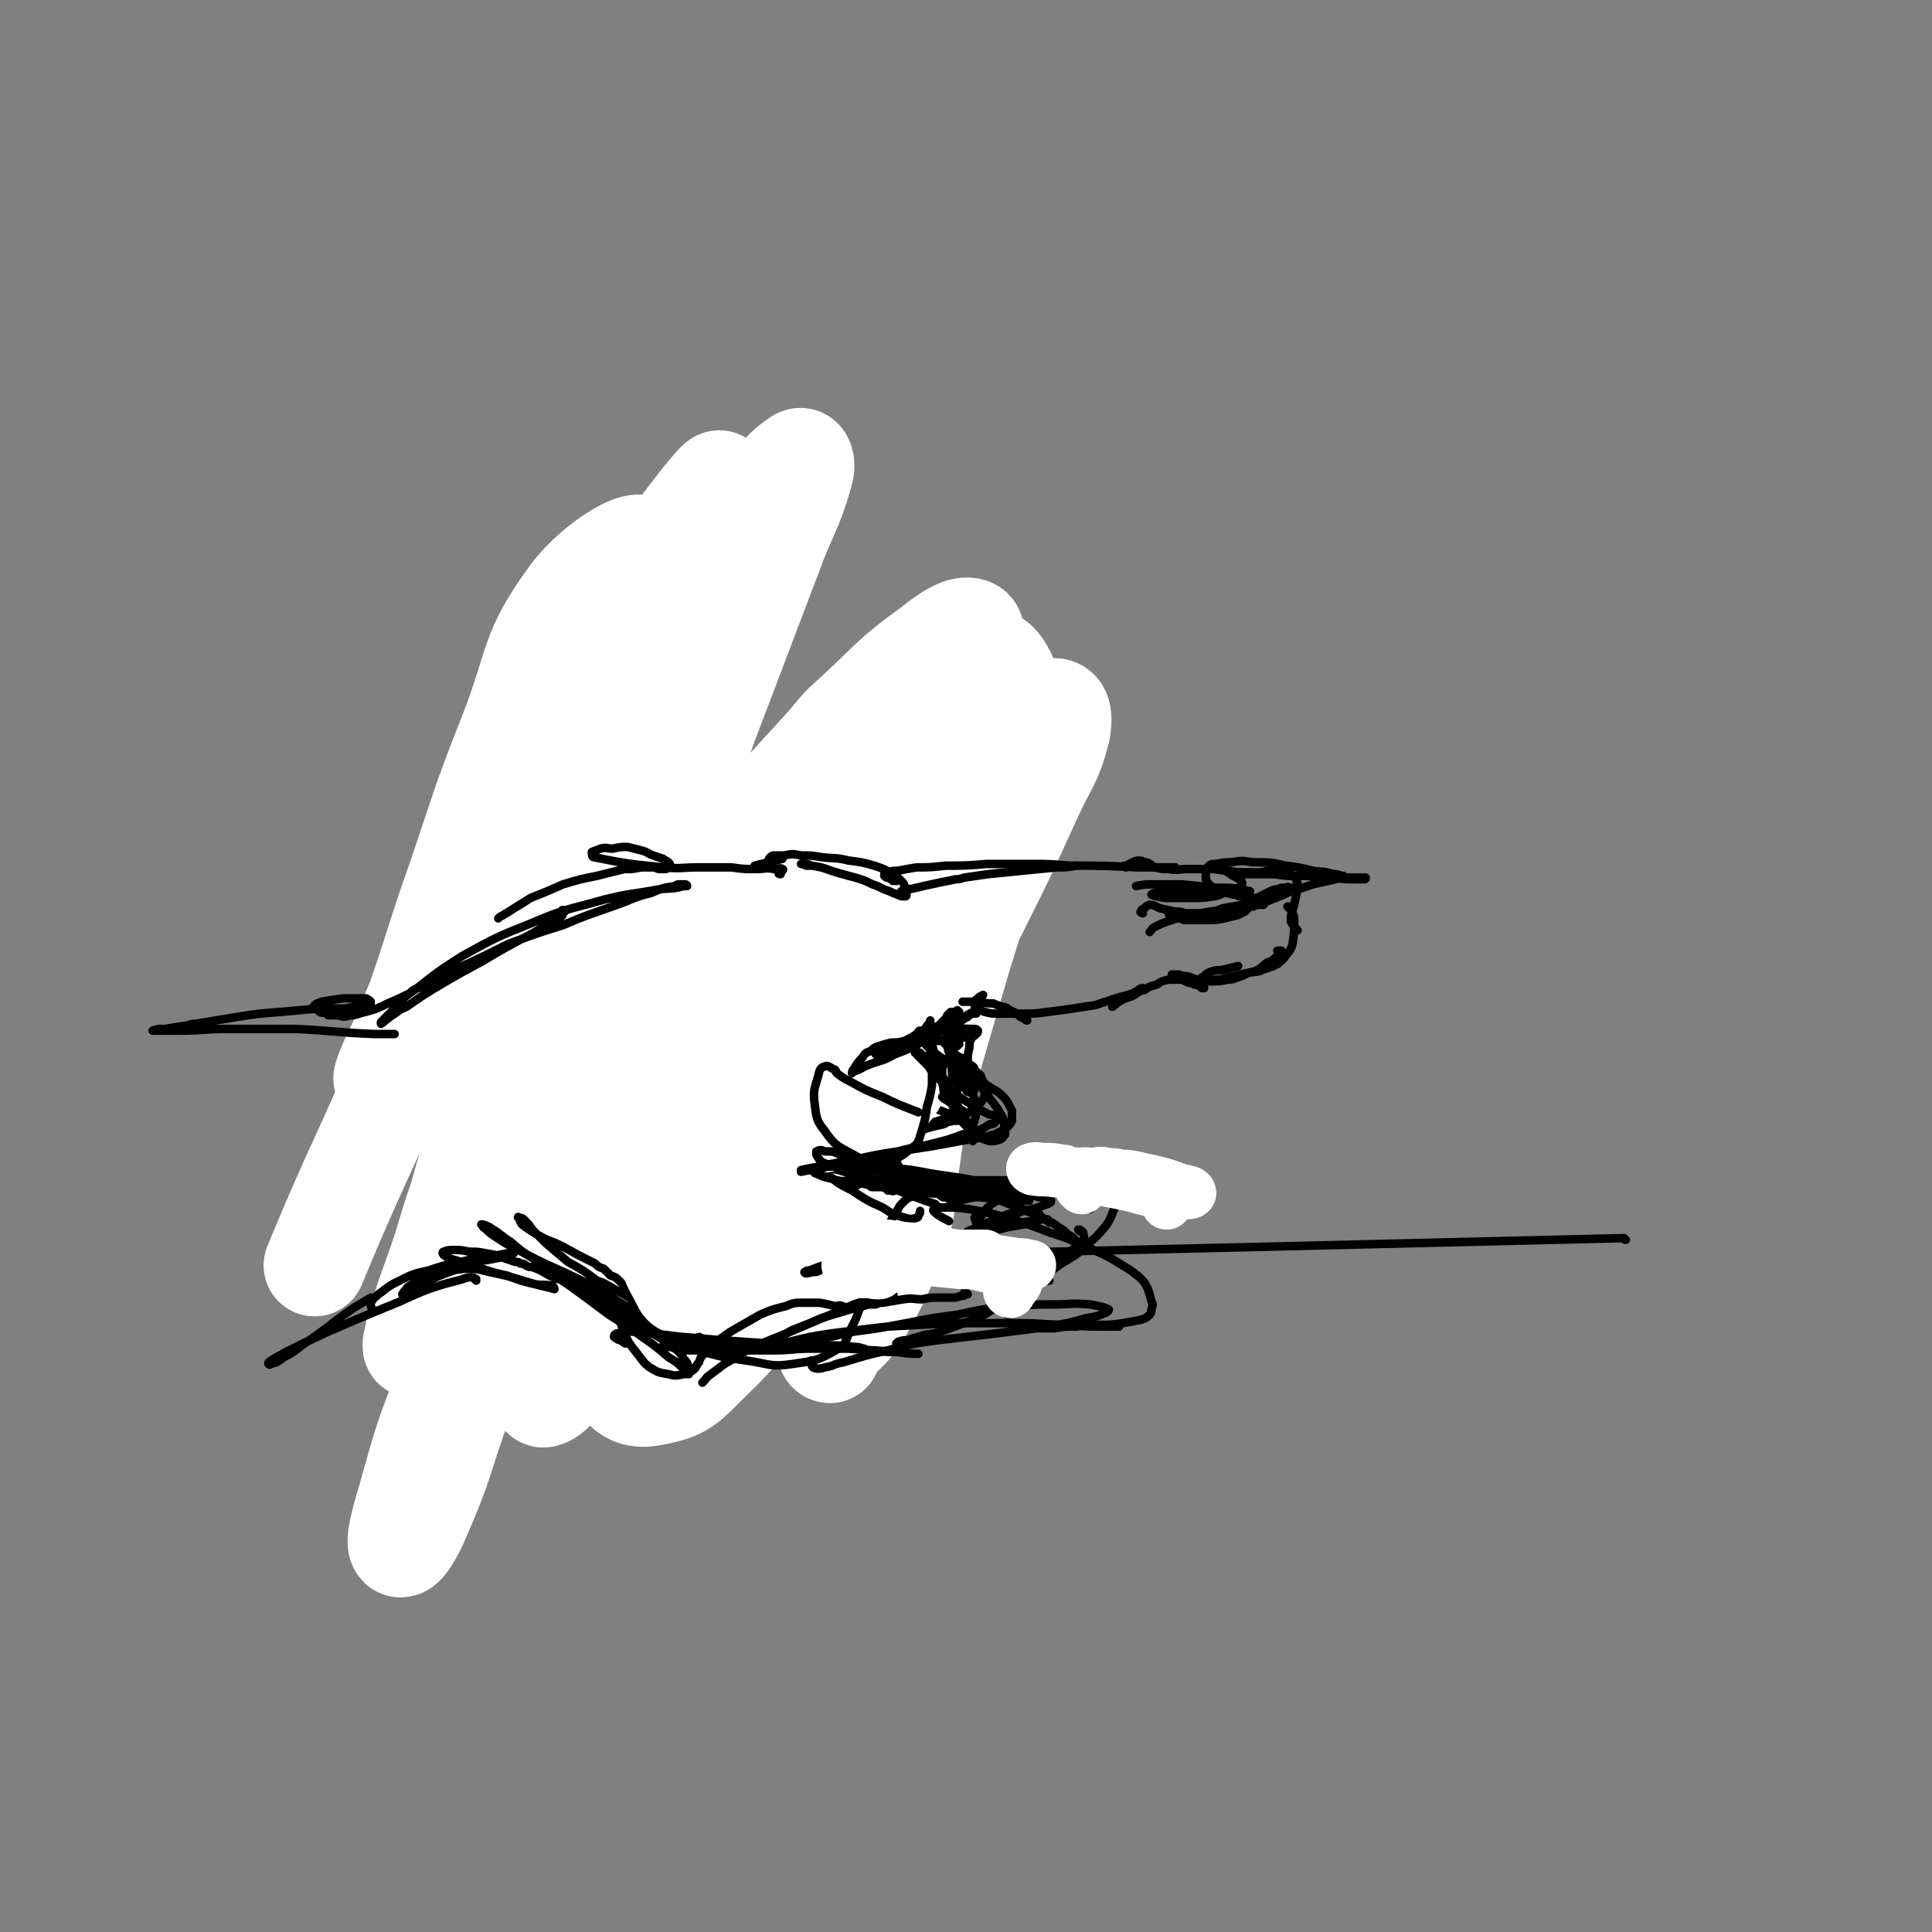 <svg viewBox='0 0 1136 1136' version='1.1' xmlns='http://www.w3.org/2000/svg' xmlns:xlink='http://www.w3.org/1999/xlink'><rect x="0" y="0" width="1136" height="1136" fill="#808080" stroke="none"/><g fill='none' stroke='#000000' stroke-width='5' stroke-linecap='round' stroke-linejoin='round'><path d='M956,729c-1,0 -1,0 -1,-1 -618,15 -619,14 -619,14 0,0 0,1 0,0 0,-1 0,-1 0,-3 -1,-5 0,-5 -1,-10 0,-7 0,-7 0,-13 1,-9 1,-9 1,-17 0,-9 0,-9 1,-18 0,-7 0,-7 1,-14 0,-5 0,-5 1,-9 0,-3 0,-3 0,-6 0,-1 0,-1 1,-2 0,-1 0,-1 0,-1 0,0 0,1 0,1 0,1 0,1 0,3 1,2 0,2 0,3 0,2 1,2 0,4 0,2 0,2 0,5 0,3 0,3 -1,5 0,4 -1,4 -1,8 -1,6 -1,6 -1,11 -1,7 -1,7 -1,13 0,6 0,6 0,13 0,5 0,5 0,11 0,4 1,4 0,8 0,1 -1,2 -2,2 -1,-1 -1,-2 -1,-4 -2,-13 -2,-13 -3,-26 0,-7 0,-7 1,-14 1,-9 1,-9 2,-17 2,-9 2,-9 4,-18 3,-9 3,-9 5,-19 3,-9 3,-9 6,-17 2,-6 2,-6 5,-12 1,-2 1,-2 1,-4 0,-1 0,-1 0,-1 '/><path d='M352,621c0,0 -1,-1 -1,-1 0,-1 1,0 1,-1 1,-3 1,-3 2,-7 0,-4 0,-4 1,-9 0,-7 0,-7 1,-13 0,-5 0,-5 0,-10 '/><path d='M354,602c0,0 0,-1 -1,-1 0,0 1,0 1,0 1,0 1,0 1,-1 0,0 1,1 1,0 0,0 0,0 0,0 0,-2 0,-2 0,-4 0,-4 0,-4 0,-8 -1,-7 -2,-7 -3,-14 -1,-8 -1,-8 -2,-17 -1,-10 -1,-10 -2,-19 -1,-9 -1,-9 -2,-18 -1,-8 -1,-8 -2,-16 -2,-8 -2,-8 -4,-17 -1,-6 -2,-6 -3,-11 '/><path d='M351,530c0,0 -1,-1 -1,-1 0,0 1,1 0,1 0,-1 -1,-1 -1,-2 -2,-2 -2,-2 -2,-4 -1,-4 -1,-4 -2,-7 -1,-3 -1,-3 -1,-5 -1,-3 -1,-3 -1,-6 -1,-7 -1,-7 -2,-14 -1,-8 -1,-8 -2,-16 -1,-7 -1,-7 -2,-14 0,-5 0,-5 -1,-11 0,-1 0,-1 0,-3 -1,-7 -1,-7 -2,-14 0,-7 0,-7 0,-15 -1,-11 0,-11 0,-23 '/><path d='M335,401c-1,0 -1,0 -1,-1 0,0 0,1 0,1 0,0 0,-1 0,-1 0,-1 0,-1 0,-2 1,-2 1,-2 1,-3 1,-1 0,-1 1,-2 1,-2 1,-2 2,-3 1,-1 1,-1 2,-2 1,-2 1,-2 3,-3 2,-1 3,-1 5,-2 4,0 4,-1 8,0 5,0 5,1 9,2 6,2 6,2 10,4 5,3 5,3 10,6 4,3 4,3 7,7 3,2 3,2 5,5 '/><path d='M381,399c0,0 -1,-1 -1,-1 0,0 0,0 1,1 0,0 0,0 1,0 1,0 1,0 2,1 2,1 2,1 3,3 2,2 2,1 3,4 3,3 3,3 4,7 3,5 3,5 4,11 2,8 2,8 4,15 1,9 0,9 2,17 0,5 0,6 1,11 1,2 1,2 2,5 0,0 0,0 0,0 '/><path d='M394,433c0,0 -1,-1 -1,-1 0,0 0,0 1,0 0,0 0,0 1,-1 1,0 1,0 2,0 2,1 2,1 3,3 2,3 2,3 4,7 2,6 2,6 3,12 2,8 1,8 2,16 1,9 0,9 1,18 1,9 1,9 2,17 0,3 0,3 1,6 '/><path d='M418,525c0,0 -1,0 -1,-1 0,0 0,1 1,1 0,0 0,0 0,0 1,1 1,1 2,3 2,2 2,2 3,5 3,5 3,5 6,10 4,6 4,6 8,13 10,20 10,20 20,39 3,8 4,8 7,16 2,5 1,6 2,12 1,4 1,5 1,9 1,4 1,4 1,8 0,3 0,3 0,5 0,1 0,1 -1,2 0,1 0,1 -1,1 0,-1 0,-1 -1,-1 0,-1 0,-1 -1,-1 0,-1 0,-1 0,-1 0,-1 0,-1 0,-1 0,-1 0,-1 0,-2 1,-2 1,-2 2,-3 1,-4 1,-3 2,-7 2,-4 2,-4 3,-8 1,-5 1,-5 1,-10 0,-6 0,-7 -2,-13 -2,-8 -2,-8 -6,-17 -4,-10 -5,-9 -10,-19 -4,-8 -4,-8 -9,-15 -4,-6 -4,-6 -8,-11 -3,-4 -3,-4 -6,-8 -1,-1 -1,-1 -2,-2 -3,-5 -3,-5 -6,-11 -2,-3 -1,-3 -3,-6 0,-1 0,-1 0,-2 0,0 0,0 0,0 1,0 2,0 3,1 2,1 3,1 5,3 4,4 5,4 8,8 6,7 6,7 11,14 6,9 7,9 11,19 6,13 6,13 10,26 5,18 5,18 8,37 2,12 1,12 2,24 '/><path d='M349,599c0,0 -1,-1 -1,-1 1,0 2,0 3,0 1,0 1,0 2,1 1,0 1,1 1,1 1,2 0,2 0,3 1,3 1,3 1,6 0,4 0,4 0,8 -1,6 0,6 -1,11 0,8 0,8 -1,15 -1,8 -1,8 -2,16 -2,10 -2,10 -4,19 -3,20 -3,20 -7,39 -1,7 -1,8 -3,14 0,1 -1,-1 -1,-1 -1,-1 0,-1 -1,-2 '/><path d='M337,715c0,0 -1,0 -1,-1 0,-3 1,-3 1,-6 1,-2 1,-2 1,-3 0,-2 0,-2 0,-4 1,-2 1,-2 1,-4 1,-3 1,-3 1,-5 1,-4 1,-4 2,-7 1,-5 1,-5 3,-9 2,-5 2,-5 3,-10 2,-5 2,-5 4,-10 2,-6 2,-6 4,-11 1,-6 1,-6 2,-13 1,-6 0,-6 0,-13 1,-7 1,-7 0,-14 0,-6 1,-6 0,-11 -1,-5 -1,-5 -2,-9 -1,-4 -1,-4 -3,-7 -2,-4 -2,-4 -4,-8 -3,-5 -3,-4 -5,-9 -3,-7 -3,-7 -4,-14 -2,-7 -1,-8 -2,-16 0,-2 0,-2 0,-4 0,-6 -1,-6 0,-13 0,-7 0,-7 1,-15 1,-6 1,-6 1,-12 0,-1 0,-1 0,-2 '/><path d='M452,574c0,-1 -1,-1 -1,-1 0,-1 1,-1 0,-1 0,-1 0,-1 0,-2 0,0 0,0 0,-1 -1,0 -1,-1 0,-1 0,0 0,0 1,1 2,0 2,1 4,1 3,2 3,2 7,2 18,1 18,1 36,0 3,0 3,0 7,0 1,0 1,0 3,0 0,0 0,-1 0,-1 -2,0 -2,1 -5,0 -4,0 -4,0 -8,-1 -5,-1 -5,-1 -10,-3 -6,-3 -6,-3 -11,-6 -5,-2 -5,-2 -10,-4 -4,-1 -4,-1 -8,-1 -4,-1 -4,-1 -8,-2 -3,-1 -3,-1 -7,-2 -3,-1 -3,-1 -5,-3 -2,-1 -2,-1 -3,-2 0,0 -1,-1 -1,-1 1,0 1,0 2,0 3,1 3,1 5,2 4,1 4,1 9,3 5,2 5,2 11,4 6,3 6,3 12,6 6,4 6,4 12,7 5,3 5,2 11,5 4,3 4,2 8,5 4,3 4,3 7,6 2,3 2,3 4,6 1,1 1,1 2,2 1,1 1,2 1,2 1,-1 1,-1 0,-2 0,-2 -1,-2 -2,-4 -1,-1 -1,-1 -3,-2 -1,-1 -1,-1 -1,-1 -3,-2 -3,-2 -6,-3 -2,-1 -2,-1 -3,-2 '/><path d='M474,566c-1,0 -1,-1 -1,-1 -1,1 -1,2 -2,3 -1,2 -2,2 -3,4 -1,1 -1,1 -1,2 2,3 3,3 6,5 5,4 4,5 10,8 6,4 6,4 14,7 7,2 7,2 15,3 4,1 4,0 9,1 '/><path d='M514,578c0,0 0,-1 -1,-1 0,0 0,0 0,0 0,0 0,0 -1,0 0,-1 0,-1 0,-1 1,0 1,0 1,-1 1,0 1,0 1,0 2,-1 2,-1 4,-2 3,-2 3,-2 5,-3 2,-1 2,-1 3,-2 7,-4 7,-5 14,-9 9,-5 9,-5 19,-11 9,-5 9,-4 18,-9 5,-3 5,-4 10,-7 '/></g>
<g fill='none' stroke='#FFFFFF' stroke-width='60' stroke-linecap='round' stroke-linejoin='round'><path d='M488,795c0,0 -1,0 -1,-1 10,-13 13,-11 21,-26 13,-23 12,-24 21,-49 4,-13 2,-13 4,-27 3,-18 2,-18 6,-36 5,-22 5,-22 11,-43 7,-24 7,-24 14,-48 8,-26 8,-26 16,-52 5,-18 4,-18 9,-37 1,-6 1,-6 2,-12 2,-20 4,-20 4,-40 0,-14 1,-16 -4,-27 -4,-8 -7,-10 -15,-11 -13,-1 -14,3 -27,8 -5,2 -4,2 -8,5 -15,11 -16,10 -28,22 -22,22 -23,22 -41,47 -23,30 -24,30 -42,64 -20,39 -21,40 -36,81 -15,42 -14,43 -24,86 -8,35 -9,35 -11,71 -1,21 -3,25 5,42 5,8 11,10 20,8 17,-3 19,-6 32,-19 21,-20 20,-22 37,-46 22,-32 21,-33 41,-67 22,-37 22,-38 42,-77 20,-38 20,-38 39,-77 16,-32 16,-32 31,-65 9,-20 12,-20 17,-40 1,-6 1,-12 -3,-12 -9,0 -13,4 -23,13 -21,19 -21,20 -39,42 -25,31 -26,31 -48,64 -26,38 -27,38 -49,79 -22,41 -24,40 -41,84 -21,55 -23,59 -35,113 0,4 6,6 10,3 13,-12 13,-16 24,-33 26,-41 24,-42 48,-84 24,-41 24,-40 47,-82 21,-40 22,-40 41,-81 16,-33 16,-33 28,-68 7,-18 12,-22 11,-38 0,-6 -7,-9 -12,-7 -19,8 -21,11 -38,27 -30,28 -30,29 -55,62 -33,42 -33,43 -61,88 -30,47 -29,47 -55,96 -20,37 -20,37 -38,76 -9,20 -9,20 -16,42 -1,4 -1,9 1,8 4,-1 8,-6 13,-13 13,-18 13,-18 24,-37 18,-29 18,-30 34,-60 22,-40 22,-40 43,-81 24,-48 23,-48 48,-96 23,-45 24,-45 49,-89 16,-28 18,-27 34,-56 4,-9 10,-17 6,-19 -5,-2 -13,3 -23,11 -25,18 -24,20 -47,41 -8,7 -7,7 -14,15 -25,28 -26,27 -49,57 -36,49 -37,49 -68,101 -34,54 -33,55 -61,113 -25,50 -24,50 -45,102 -14,36 -14,36 -24,72 -4,13 -7,25 -5,27 2,2 8,-8 12,-18 14,-32 12,-33 24,-66 24,-69 24,-69 49,-137 24,-65 25,-65 49,-131 24,-65 23,-65 46,-130 19,-50 19,-50 38,-100 9,-25 12,-25 19,-50 1,-4 0,-8 -2,-7 -9,6 -11,9 -19,21 -18,26 -17,27 -32,55 -22,42 -21,43 -40,86 -18,39 -17,39 -34,79 -6,14 -6,14 -11,28 -22,54 -22,54 -43,109 -9,23 -9,23 -17,46 -7,20 -7,20 -13,40 -8,24 -9,24 -16,48 -1,5 -3,11 -1,10 2,-3 4,-9 8,-19 7,-25 7,-25 13,-50 11,-38 11,-39 22,-77 14,-50 13,-50 28,-100 16,-55 14,-56 34,-110 17,-45 19,-45 40,-88 13,-27 14,-26 28,-52 3,-6 7,-12 6,-13 -1,0 -5,5 -10,11 -14,18 -14,18 -27,38 -20,31 -20,32 -39,64 -23,40 -23,40 -44,80 -22,39 -22,39 -41,78 -15,29 -14,29 -27,59 -5,10 -8,17 -9,21 0,2 4,-3 6,-8 7,-19 7,-19 14,-39 12,-35 11,-35 23,-69 15,-44 14,-44 31,-87 16,-41 11,-47 36,-81 14,-19 46,-39 43,-24 -15,58 -39,85 -79,170 -23,50 -25,49 -48,99 -24,50 -23,50 -46,100 -11,25 -11,25 -21,49 '/></g>
<g fill='none' stroke='#000000' stroke-width='5' stroke-linecap='round' stroke-linejoin='round'><path d='M445,510c0,-1 -2,-1 -1,-1 3,-1 4,-1 8,-2 4,-1 4,-1 8,-2 '/><path d='M453,507c0,0 -1,0 -1,-1 0,0 0,0 0,0 0,-1 0,-1 1,-2 1,-1 1,-1 3,-1 2,0 2,0 5,0 5,-1 5,-1 10,0 6,0 6,0 12,1 8,1 8,0 16,2 8,1 8,1 15,3 6,2 6,2 11,5 3,2 3,2 6,5 1,2 1,2 2,5 0,1 0,1 0,2 0,1 0,1 -1,1 0,0 0,0 0,0 -1,0 -1,0 -1,0 -1,0 -1,0 -1,0 -3,-1 -2,-1 -5,-2 -2,-1 -2,-1 -5,-2 -4,-2 -4,-2 -7,-3 -4,-2 -4,-2 -7,-3 -3,-1 -3,-1 -7,-2 -3,-1 -4,-1 -7,-2 -7,-2 -7,-3 -15,-4 -2,-1 -2,-1 -5,-1 0,0 -1,0 -1,0 1,0 1,0 3,1 1,0 1,0 2,0 '/><path d='M531,525c0,0 -1,-1 -1,-1 0,0 0,1 1,0 1,0 1,0 3,-1 5,-1 5,-1 9,-2 9,-2 9,-2 19,-4 2,0 2,0 5,-1 7,-1 7,-1 14,-2 10,-1 10,-1 20,-2 10,-1 10,-1 20,-2 6,0 6,0 12,-1 '/><path d='M527,518c0,0 -1,0 -1,-1 -1,0 -1,1 -1,1 -1,-1 -1,-1 -3,-2 -1,0 -1,0 -2,-1 0,0 0,-1 0,-1 1,-1 1,-1 2,-1 3,-1 3,-1 6,-1 5,-1 5,-1 11,-2 8,0 8,0 17,-1 12,0 12,0 24,-1 13,0 13,0 26,0 11,0 11,0 23,1 20,0 20,0 40,1 8,0 8,0 16,0 3,0 3,0 6,0 '/><path d='M662,510c0,0 0,0 -1,-1 0,0 1,0 1,0 2,-1 2,-1 4,-2 2,-1 2,-1 4,-1 2,0 2,1 4,1 3,1 3,2 5,3 4,1 4,1 8,1 5,1 6,0 11,0 7,0 7,0 14,0 5,0 5,1 11,1 4,1 4,1 9,1 4,0 4,0 8,0 3,0 3,-1 7,-1 2,-1 2,-1 5,-1 1,0 1,-1 3,-1 0,0 0,0 0,1 0,0 0,0 0,0 '/><path d='M749,510c0,0 -1,-1 -1,-1 0,0 0,0 1,0 0,0 0,0 0,1 1,0 1,0 1,0 0,0 0,0 1,0 0,0 0,0 0,0 1,0 1,0 1,0 2,1 2,1 3,1 2,1 2,1 4,3 1,1 2,1 3,3 1,2 1,2 1,5 -1,5 -1,5 -2,10 -1,4 -2,4 -2,9 0,2 1,2 2,4 1,1 1,1 2,2 '/><path d='M758,534c0,0 -1,-1 -1,-1 0,0 1,0 1,0 1,2 2,2 2,4 1,2 1,2 1,4 0,7 0,7 -1,14 -1,4 -2,4 -4,7 -2,3 -2,2 -5,5 -1,0 -1,0 -2,1 -3,1 -3,1 -6,2 -4,2 -4,1 -9,2 -5,1 -5,1 -9,2 -4,1 -4,1 -8,2 -3,0 -3,0 -6,1 -2,0 -3,1 -4,0 -1,0 -2,0 -1,-1 0,-1 0,-1 2,-2 2,-2 2,-2 5,-3 3,-1 3,0 7,-1 4,-1 4,-1 8,-2 '/><path d='M752,560c0,-1 -1,-1 -1,-1 0,0 1,0 1,0 1,0 1,0 1,0 0,-1 0,-1 0,0 1,0 0,0 0,0 0,1 0,1 0,2 -1,1 -1,1 -3,2 -2,2 -2,2 -5,3 -4,3 -3,3 -7,5 -4,1 -4,1 -8,3 -4,1 -4,2 -8,2 -5,1 -5,1 -9,1 -4,0 -4,0 -8,-1 -3,0 -3,-1 -7,-2 -2,0 -2,0 -5,-1 -2,0 -2,0 -3,0 -1,0 -1,0 -1,0 1,0 1,1 2,2 '/><path d='M708,581c0,0 -1,-1 -1,-1 0,0 1,1 0,1 0,0 -1,0 -1,-1 -1,0 -1,0 -2,-1 -2,0 -2,0 -3,-1 -2,0 -2,0 -4,-1 -2,-1 -2,-1 -4,-1 -3,0 -3,0 -6,0 -4,1 -4,1 -7,3 -4,1 -4,1 -7,3 -4,1 -4,2 -8,4 -3,1 -4,1 -7,3 -2,1 -2,2 -4,3 '/><path d='M673,582c0,0 -1,-1 -1,-1 -2,0 -2,1 -4,2 -6,3 -6,2 -12,4 -6,2 -6,2 -12,4 -7,1 -7,1 -13,2 -7,1 -7,1 -15,2 -7,1 -7,1 -15,1 -7,0 -7,0 -14,0 -4,0 -4,0 -8,-1 -3,-1 -3,-1 -5,-2 -1,-1 -1,-2 -1,-3 0,-1 0,-1 0,-1 0,-1 1,-1 2,-2 1,-1 1,-1 3,-2 '/><path d='M604,600c-1,0 -1,0 -1,-1 -1,0 -1,0 -1,0 -1,-1 -1,-1 -2,-1 -1,-1 -1,-1 -2,-2 -2,-1 -2,-1 -4,-2 -2,-1 -2,-2 -5,-2 -2,-1 -3,-1 -5,-2 -4,0 -4,0 -7,-1 -3,0 -3,0 -6,0 -2,0 -2,0 -4,0 -1,0 -1,0 -1,0 0,0 0,0 0,0 0,0 0,0 0,0 0,0 0,0 0,0 0,0 0,0 1,0 '/><path d='M564,595c-1,0 -1,0 -1,-1 -1,0 0,1 0,1 -1,0 -1,0 -2,0 -1,0 -1,0 -2,0 -1,1 -1,1 -2,2 -1,2 -1,2 -3,4 -1,1 -1,1 -2,2 -2,1 -2,1 -4,2 -3,1 -3,1 -6,1 -3,0 -3,0 -6,0 -3,0 -3,0 -6,0 -3,1 -3,1 -6,1 -3,0 -3,0 -5,-1 -1,0 -1,0 -3,0 0,0 0,-1 0,-1 0,0 1,0 2,0 2,0 2,0 4,0 3,0 3,0 7,0 4,1 4,1 7,1 3,0 3,0 6,1 2,0 2,0 3,0 0,0 0,0 0,0 -2,-1 -2,-1 -4,-1 -4,0 -4,0 -7,-1 -3,0 -3,0 -7,0 -2,0 -2,0 -5,0 0,0 -2,0 -1,0 0,0 2,0 4,0 '/><path d='M560,600c0,0 0,-1 -1,-1 0,0 0,1 0,1 -1,2 -1,1 -2,3 0,2 0,2 0,5 -1,3 -1,3 -1,7 0,4 1,4 1,8 0,3 0,3 1,6 0,3 0,3 1,5 0,1 0,2 1,2 0,0 0,-1 0,-1 -1,-3 -1,-3 -2,-5 -1,0 -1,0 -1,-1 -1,-1 -1,-1 -1,-2 -1,-1 -1,0 -1,-1 -1,-4 -2,-4 -2,-7 0,-2 1,-2 2,-3 3,-3 3,-3 6,-5 0,0 0,0 1,-1 1,-1 2,-1 3,-2 1,-1 1,-1 1,-1 0,-1 0,-1 0,-1 -1,1 -1,1 -2,2 -2,1 -2,1 -3,2 -1,1 -1,1 -1,2 -1,2 -1,2 -1,3 -1,3 -1,4 -2,7 -1,5 -1,5 -2,9 -1,5 -1,5 -2,9 -1,3 -1,3 -2,6 '/><path d='M574,596c0,0 -1,-1 -1,-1 0,0 0,0 0,1 -1,0 -1,0 -2,0 -2,2 -2,2 -4,3 -3,2 -3,2 -6,4 '/><path d='M563,615c0,-1 -1,-1 -1,-1 0,0 0,0 1,0 0,0 0,0 1,0 0,0 0,0 0,0 -1,0 -1,0 -2,0 -1,1 -1,1 -3,2 -2,0 -2,0 -4,1 -2,1 -2,1 -5,2 0,1 0,1 -1,1 -3,2 -3,2 -6,3 -6,3 -6,3 -12,5 -6,2 -6,3 -13,4 -16,3 -16,3 -31,4 -5,1 -5,1 -9,0 -2,0 -4,0 -4,-2 0,-1 0,-3 2,-4 3,-2 4,-3 8,-4 6,-1 7,-1 13,-1 7,-1 7,-1 14,-1 1,0 1,0 3,1 3,0 3,0 6,1 1,0 1,0 2,0 3,1 3,1 7,2 1,0 1,0 2,1 1,0 1,0 0,1 -1,0 -1,0 -2,0 -2,-1 -2,-1 -5,-2 -2,-1 -2,-1 -5,-2 -4,-1 -4,-1 -8,-2 -4,-2 -4,-1 -9,-2 -5,-1 -5,-1 -10,-2 -3,0 -3,0 -6,0 -1,-1 -1,0 -3,-1 0,0 -1,0 0,0 1,0 1,0 3,0 4,0 4,0 8,0 3,0 3,0 6,0 4,1 4,1 7,1 7,0 7,0 14,0 6,1 6,1 12,1 4,0 5,0 8,0 2,-1 3,-1 3,-2 0,-1 -1,-2 -2,-2 -3,-2 -3,-1 -6,-2 -2,-1 -2,-1 -3,-1 -3,-1 -3,-1 -7,-1 -5,0 -5,0 -10,0 -5,1 -5,1 -9,2 -4,2 -5,1 -7,4 -2,2 -3,3 -3,6 0,1 2,1 3,1 3,1 3,1 6,1 5,1 5,1 9,2 1,0 1,0 2,0 '/><path d='M523,629c0,-1 -1,-1 -1,-1 0,-1 1,0 1,0 -3,1 -3,1 -6,2 -4,2 -4,2 -9,3 -3,1 -3,0 -7,1 -2,1 -2,1 -5,2 -1,0 -1,0 -2,0 0,0 1,0 1,0 1,0 1,0 1,0 2,0 2,0 3,-1 '/><path d='M448,632c0,0 -1,0 -1,-1 0,-1 -1,-2 0,-3 2,-1 3,0 6,0 5,-1 5,-1 11,-1 7,1 7,1 14,2 8,2 8,2 16,4 7,2 7,2 15,4 5,2 5,2 10,5 3,1 3,2 5,4 1,0 0,0 1,0 0,1 0,1 0,1 -1,0 -1,1 -2,0 -2,0 -2,0 -4,-2 -4,-2 -4,-2 -8,-4 -6,-4 -6,-4 -12,-7 -8,-4 -8,-4 -17,-8 -9,-3 -9,-3 -19,-6 -9,-2 -9,-2 -18,-4 -5,-2 -6,-1 -11,-4 -2,-1 -2,-2 -3,-4 0,0 0,0 1,-1 0,0 0,0 1,0 0,-1 0,-1 1,-1 4,-1 4,-1 8,-1 7,0 7,0 14,1 2,0 2,0 5,1 8,2 8,2 15,4 13,5 13,5 25,10 13,5 13,6 27,12 11,5 11,5 22,10 7,4 7,4 14,9 2,1 4,2 4,3 0,1 -2,1 -4,1 -6,-1 -6,-1 -11,-3 -9,-3 -9,-4 -17,-7 -10,-4 -10,-4 -19,-7 -10,-4 -10,-4 -19,-8 -9,-3 -9,-3 -18,-7 -8,-3 -8,-3 -16,-6 -5,-2 -5,-2 -11,-4 -3,-2 -3,-2 -6,-4 -2,-1 -2,-1 -3,-1 0,0 -1,0 -1,0 0,0 0,0 0,1 1,1 1,1 1,1 1,1 1,1 1,1 3,4 3,4 7,7 6,4 6,4 13,8 2,1 2,1 4,2 4,3 4,3 8,5 2,1 2,1 4,2 7,4 7,4 13,9 5,3 5,3 8,8 2,3 2,4 1,7 -1,4 -2,4 -4,6 -1,2 -1,2 -3,3 -2,1 -2,1 -4,1 -3,1 -3,1 -7,1 -4,0 -4,0 -8,-1 -3,-1 -3,-2 -6,-3 -3,-2 -3,-2 -7,-3 -7,-5 -7,-5 -14,-9 -8,-5 -8,-6 -15,-10 -8,-5 -8,-5 -16,-9 -7,-5 -7,-5 -14,-9 -2,-1 -2,-1 -3,-2 -2,-1 -2,-2 -3,-2 -2,-1 -2,-1 -3,-2 -2,-1 -2,-1 -3,-2 -4,-3 -4,-3 -9,-6 -1,-1 -2,-1 -3,-2 0,-1 1,-1 1,-1 10,3 10,3 20,8 10,4 10,5 20,11 10,4 10,4 19,9 4,2 4,2 7,4 4,1 4,1 7,3 14,8 15,7 28,16 12,7 11,8 22,17 4,3 4,3 8,6 3,3 3,3 6,6 3,4 4,3 7,8 0,1 1,2 0,2 -1,1 -2,0 -5,-1 -5,-3 -5,-3 -10,-7 -7,-3 -7,-3 -13,-8 -3,-2 -2,-2 -5,-5 '/><path d='M425,612c0,0 0,0 -1,-1 0,0 1,1 1,1 -1,-2 -1,-3 -2,-6 -1,-1 -1,-1 -1,-2 0,-1 1,-2 1,-2 2,-1 2,0 4,0 3,0 3,-1 6,1 5,1 5,2 10,4 1,1 1,1 3,2 5,3 5,3 10,7 8,6 8,6 16,13 9,7 9,7 19,14 9,7 10,5 18,14 11,12 12,13 19,28 2,3 0,4 -2,8 -1,3 -2,2 -4,5 0,1 0,1 0,2 '/><path d='M528,616c0,0 -1,-1 -1,-1 0,0 0,0 0,0 1,1 2,0 2,1 1,0 1,0 1,1 -1,0 -1,1 -2,1 -4,2 -4,1 -7,2 -5,3 -6,2 -10,5 -7,4 -7,4 -12,10 -6,5 -7,5 -12,13 -4,7 -4,7 -7,15 -2,6 -1,7 -1,14 0,1 0,1 0,2 0,3 0,3 0,6 0,2 0,2 0,4 0,0 0,1 1,1 0,0 0,-1 0,-1 0,-1 -1,-1 0,-3 1,-4 1,-4 2,-8 2,-6 1,-6 4,-12 5,-15 5,-16 12,-29 3,-5 4,-5 8,-8 4,-3 4,-3 8,-5 2,-1 2,-1 4,-1 1,0 2,1 2,2 0,1 -1,1 -1,3 -1,0 -1,0 -1,1 -3,2 -3,2 -5,4 -5,4 -5,4 -11,8 -6,5 -7,4 -13,9 -5,5 -6,4 -9,10 -3,4 -3,5 -3,10 0,5 1,5 3,9 0,2 0,1 1,2 1,2 1,2 2,3 0,1 0,1 0,2 1,1 1,1 1,1 '/><path d='M474,677c-1,0 -1,-1 -1,-1 -1,-1 -1,-1 -2,-2 -2,-1 -2,-1 -4,-2 0,-1 0,-1 0,-1 1,1 2,1 3,3 4,3 3,3 7,7 4,4 4,5 9,9 7,6 7,6 15,10 9,6 9,6 18,10 6,4 6,4 13,6 3,1 4,1 7,0 1,0 1,-1 2,-3 0,0 0,-1 0,-1 '/><path d='M476,688c0,0 0,-1 -1,-1 -1,-1 -1,0 -3,-1 -2,0 -3,0 -5,-1 0,0 1,0 1,0 4,0 4,0 8,0 6,1 6,1 13,2 8,2 8,2 15,5 10,2 10,3 19,6 10,4 10,4 21,8 3,1 3,1 6,2 '/><path d='M473,685c0,0 -1,-1 -1,-1 0,0 1,1 0,1 -1,-1 -1,-1 -3,-2 0,0 -1,0 0,-1 0,0 0,-1 0,-1 3,0 3,0 5,0 5,0 5,0 10,0 8,1 8,1 16,3 11,2 11,2 22,5 11,3 11,3 21,7 8,2 7,3 15,5 1,1 1,1 2,1 1,1 2,1 2,1 0,0 -1,0 -2,-1 -6,-1 -6,-1 -11,-3 -2,-1 -2,-1 -4,-1 -2,-1 -2,-1 -4,-2 -2,0 -2,0 -4,-1 -3,-1 -3,-1 -5,-1 -9,-3 -9,-3 -17,-5 -9,-2 -9,-2 -18,-4 -7,-1 -7,-1 -15,-2 -6,-1 -6,-1 -12,-1 -2,-1 -2,-1 -4,-1 0,0 0,0 0,0 2,0 2,0 4,0 6,1 6,1 12,1 10,1 10,1 19,3 15,3 15,3 30,7 8,2 8,2 16,5 '/><path d='M560,707c-1,0 -1,-1 -1,-1 -1,0 0,0 0,0 0,0 -1,0 0,0 2,0 2,0 4,0 5,-1 5,-1 10,-2 7,-2 7,-1 13,-3 9,-3 9,-3 18,-6 9,-3 9,-3 20,-5 7,-1 7,-1 15,-2 6,-1 6,-1 12,-2 3,-1 3,0 7,0 1,0 2,-1 2,0 0,0 0,1 -1,2 -2,1 -3,1 -5,2 -4,1 -4,1 -7,2 -5,0 -5,0 -9,0 -2,1 -2,1 -3,1 -4,0 -4,0 -7,0 -7,1 -7,1 -13,2 -7,1 -7,0 -14,2 -16,2 -16,3 -31,5 -5,1 -5,1 -10,1 -3,1 -3,1 -5,1 -1,0 -2,-1 -2,-1 1,-2 1,-2 2,-3 3,-2 3,-3 7,-3 6,-2 6,-2 12,-3 8,0 9,0 17,0 9,1 9,1 18,2 9,2 9,3 17,5 2,1 2,1 4,1 3,2 3,2 6,4 3,1 3,2 5,4 0,0 0,0 0,1 '/><path d='M658,704c0,0 0,-1 -1,-1 0,0 0,0 -1,0 0,2 -1,2 -1,3 0,2 1,3 0,5 -2,5 -2,6 -5,10 -5,6 -5,6 -11,11 -7,7 -7,6 -15,11 -8,6 -8,5 -15,11 -6,5 -6,5 -12,10 -2,3 -2,3 -4,6 -1,1 -1,2 -1,3 0,0 0,0 1,0 '/><path d='M617,753c0,0 -1,-1 -1,-1 0,0 0,0 0,1 1,0 0,0 0,0 -1,0 -1,-1 -2,0 -3,1 -3,1 -5,3 -5,3 -5,3 -9,5 -6,4 -6,4 -13,7 -7,4 -7,5 -15,8 -8,3 -8,3 -16,6 -6,2 -6,2 -13,3 -5,2 -5,1 -9,3 -3,0 -3,0 -6,1 0,0 0,1 -1,1 '/><path d='M635,724c0,0 -1,-1 -1,-1 0,0 0,0 1,0 0,0 0,0 0,0 1,1 2,1 2,2 0,2 1,2 0,4 -2,2 -2,2 -4,4 -4,3 -4,3 -8,5 -7,3 -7,4 -13,6 -8,3 -8,3 -17,5 -10,2 -10,2 -20,3 -6,0 -6,0 -11,0 -6,0 -6,0 -11,0 -10,0 -10,-1 -21,-1 -9,0 -9,0 -18,0 -7,-1 -7,-1 -13,0 -4,0 -4,0 -7,0 0,0 0,1 0,1 0,0 0,0 1,1 '/><path d='M568,761c0,-1 -1,-1 -1,-1 0,0 0,0 1,0 0,0 0,0 1,1 0,0 0,0 -1,0 -1,1 -2,1 -3,1 -3,1 -3,1 -6,1 -3,0 -3,0 -7,0 -5,0 -5,0 -10,1 -5,0 -5,-1 -11,0 -6,1 -6,1 -12,2 -2,0 -2,0 -4,1 -2,0 -2,0 -4,0 -4,1 -4,1 -8,2 -10,3 -10,3 -20,6 -11,5 -11,5 -23,10 -10,4 -10,4 -21,9 -6,4 -6,4 -13,8 -4,3 -4,3 -8,6 -3,2 -2,2 -5,5 '/><path d='M525,765c0,0 -1,-1 -1,-1 0,0 0,0 0,0 1,-1 2,-2 1,-3 0,0 -1,0 -2,0 -4,1 -4,1 -8,2 -7,2 -7,2 -13,4 -18,8 -18,8 -36,15 -4,2 -4,3 -9,5 '/><path d='M429,790c0,0 -1,-1 -1,-1 0,1 0,1 0,2 0,0 0,0 0,0 -1,0 -1,0 -3,-1 -3,0 -3,0 -5,-1 -4,-1 -4,-1 -7,-2 -1,0 -1,0 -2,-1 -6,-2 -6,-2 -12,-5 -7,-4 -7,-5 -14,-10 -8,-7 -8,-7 -16,-14 -3,-2 -3,-2 -5,-4 -2,-2 -2,-2 -5,-3 -2,-2 -2,-2 -4,-4 -3,-1 -3,-1 -5,-3 -10,-5 -10,-5 -19,-10 -8,-4 -8,-3 -15,-7 -5,-3 -5,-3 -9,-6 -1,-1 -1,-2 -2,-4 -1,0 0,-1 0,0 1,0 2,0 3,1 3,3 3,3 5,6 4,4 4,4 8,8 7,6 7,6 13,11 9,5 9,5 17,11 3,1 3,1 5,2 7,4 7,4 14,8 6,5 6,5 13,9 4,4 4,4 8,8 2,2 2,2 4,4 1,1 1,1 2,2 0,1 0,1 0,1 -1,-1 -1,-1 -3,-1 -1,-1 -1,-1 -3,-2 -2,-1 -2,-1 -4,-2 -5,-4 -5,-4 -10,-8 -7,-5 -7,-5 -14,-9 -9,-6 -9,-6 -19,-11 -20,-10 -21,-9 -41,-20 -6,-3 -6,-3 -12,-7 -3,-2 -3,-2 -6,-5 -1,0 -1,-1 -1,-1 -1,-1 -1,-1 -1,-1 1,0 1,0 1,0 3,1 3,1 6,3 5,3 5,4 10,7 7,6 7,6 15,11 4,4 4,4 9,7 5,4 5,4 11,8 11,8 11,8 23,17 11,7 11,7 21,14 7,5 7,5 14,11 5,3 5,3 9,7 1,1 1,1 3,3 0,0 0,0 0,0 0,-2 0,-2 0,-4 -1,-3 -1,-3 -3,-5 -2,-4 -3,-4 -6,-7 -4,-3 -4,-3 -9,-6 -5,-3 -5,-3 -11,-7 -6,-4 -6,-4 -12,-8 -6,-4 -6,-4 -13,-8 -7,-4 -7,-4 -14,-7 -7,-4 -7,-3 -14,-6 -5,-3 -5,-3 -10,-5 -2,0 -2,0 -4,-1 -1,-1 -1,-1 -3,-1 -1,-1 -1,-1 -3,-1 -3,-1 -3,-1 -6,-2 -5,-2 -5,-2 -11,-3 -5,-1 -5,-1 -10,-1 -5,-1 -5,-1 -9,-1 -3,0 -4,0 -6,1 -1,0 -1,1 0,2 3,2 3,2 7,3 6,2 6,2 13,4 8,3 8,3 17,5 8,3 8,3 16,5 6,1 6,0 11,1 1,1 1,2 1,2 -3,-1 -4,-1 -8,-2 -15,-4 -15,-5 -30,-8 -8,-2 -8,-2 -15,-2 -7,1 -8,1 -15,2 -5,1 -5,2 -10,4 -4,2 -4,2 -7,4 -2,1 -2,2 -3,3 -1,1 -1,1 -1,2 0,0 -1,0 0,0 1,0 1,-1 2,-1 5,-3 5,-3 10,-5 7,-4 7,-4 15,-7 9,-3 9,-3 18,-6 2,-1 2,-1 4,-1 5,-1 5,-1 11,-2 2,-1 4,-1 5,-2 0,0 -2,0 -4,0 -5,1 -5,1 -11,2 -8,1 -8,1 -16,3 -10,2 -10,2 -19,5 -9,2 -9,2 -17,6 -6,3 -6,3 -11,7 -2,1 -2,2 -4,3 -1,2 -2,2 -2,4 0,2 1,2 1,4 '/><path d='M459,514c0,0 -2,0 -1,-1 0,0 1,0 2,-1 0,0 1,-1 0,-1 -1,-1 -2,0 -5,0 -5,-1 -5,0 -10,0 -8,0 -8,0 -15,-1 -10,0 -10,0 -19,0 -10,0 -10,1 -21,0 -20,-2 -21,-2 -41,-6 -1,0 -1,-2 -1,-3 2,-1 3,-1 5,-2 4,-1 4,0 7,0 5,-1 5,-1 9,-1 4,1 4,1 8,2 4,1 4,2 7,3 3,1 3,1 6,2 1,1 2,1 3,2 1,1 1,1 1,2 0,1 0,1 -1,1 -1,1 -1,1 -2,1 -2,0 -2,0 -3,0 -2,0 -2,-1 -4,-1 -3,0 -3,0 -7,0 -5,1 -5,1 -10,1 -8,2 -8,2 -16,4 -10,2 -10,2 -20,5 -9,4 -9,4 -19,8 -8,5 -8,5 -16,10 -2,1 -2,1 -3,2 '/><path d='M332,536c0,0 -1,-1 -1,-1 -1,0 0,1 0,2 0,1 0,1 -1,2 -4,3 -4,3 -9,5 -8,5 -8,5 -16,9 -11,6 -11,6 -21,12 -13,7 -13,7 -25,14 -10,6 -10,6 -20,13 -5,2 -5,3 -10,6 0,0 0,0 -1,1 -2,1 -2,2 -4,3 0,0 0,-1 0,-1 3,-3 3,-3 6,-6 7,-7 6,-8 14,-13 14,-11 14,-11 28,-20 20,-11 20,-11 40,-19 21,-9 22,-8 43,-14 16,-4 16,-3 32,-6 8,-1 8,0 15,-2 1,0 2,0 2,0 0,-1 -1,-1 -1,-1 -2,0 -2,0 -3,0 -2,0 -2,0 -3,1 -7,1 -7,1 -14,4 -12,3 -11,4 -23,8 -14,5 -15,5 -29,11 -16,5 -16,5 -32,11 -14,7 -14,7 -29,14 -12,6 -12,6 -24,12 -3,1 -3,1 -5,3 -6,3 -6,3 -13,6 -6,3 -6,3 -13,5 -5,1 -5,2 -9,2 -4,1 -4,1 -7,0 -3,0 -3,0 -6,0 0,-1 0,-1 -1,-1 -2,-1 -2,0 -4,-1 -1,-1 -1,-1 -3,-2 0,-1 -1,-1 0,-2 1,-1 2,-1 4,-2 6,-1 6,-1 13,-2 3,0 3,0 6,0 2,0 2,0 4,0 2,0 2,0 3,0 1,0 1,1 2,1 1,1 1,1 1,1 0,1 0,1 -1,1 -2,1 -2,1 -5,1 -4,1 -4,1 -9,2 -8,0 -8,0 -16,0 -11,1 -11,1 -22,2 -13,1 -13,1 -26,3 -12,2 -12,2 -24,4 -2,0 -2,0 -5,1 -7,1 -7,1 -13,2 -4,0 -5,0 -7,1 -1,0 1,0 2,0 7,0 7,0 14,0 14,0 14,-1 28,-1 19,0 19,0 39,0 23,1 23,2 47,3 6,0 6,0 12,0 '/><path d='M280,753c0,0 0,0 -1,-1 0,0 1,0 1,0 -1,0 -1,-1 -3,-1 -3,0 -4,1 -8,2 -8,2 -8,2 -17,5 -13,5 -13,6 -26,11 -17,7 -17,7 -33,14 -13,6 -13,6 -25,12 -5,3 -6,3 -10,6 -1,1 1,2 1,1 4,-1 4,-1 8,-4 8,-4 7,-5 15,-10 13,-9 13,-10 26,-19 5,-3 5,-3 10,-6 '/><path d='M617,719c0,-1 -1,-1 -1,-1 0,-1 1,0 0,-1 0,0 0,0 -2,0 -3,0 -4,0 -8,1 -6,1 -6,1 -13,2 -2,1 -2,1 -4,1 -4,2 -4,2 -7,3 -2,0 -2,0 -4,1 -6,2 -6,2 -13,3 -3,1 -3,1 -6,2 -1,0 -1,0 -1,1 0,0 1,0 2,0 4,-1 4,-2 8,-3 7,-2 7,-2 14,-4 7,-1 7,-2 14,-3 5,-1 6,-1 11,-2 2,-1 3,-1 5,-2 0,-1 0,-1 0,-2 -1,-1 -1,-2 -2,-2 -3,-1 -3,-1 -5,-1 -4,0 -4,0 -8,1 -5,1 -5,1 -9,3 -5,2 -5,2 -10,4 -4,2 -4,2 -9,4 -2,2 -2,2 -5,3 0,1 0,1 0,1 0,0 0,0 0,0 1,0 1,0 3,-1 4,-2 4,-2 9,-4 5,-2 5,-2 11,-5 1,0 1,0 3,-1 3,-1 3,-1 6,-3 1,0 1,0 3,-1 5,-2 5,-1 11,-3 3,-1 3,-1 6,-2 2,-1 2,-1 2,-2 0,-1 0,-1 -1,-1 -3,-1 -3,-1 -6,-1 -3,-1 -3,-1 -7,-1 -4,0 -4,0 -7,0 -4,0 -4,0 -7,1 -4,2 -4,2 -7,4 -3,3 -4,3 -6,7 -2,3 -2,3 -2,7 -1,3 -1,3 -1,7 1,3 2,3 3,5 2,2 2,2 4,3 0,1 0,1 1,1 0,1 0,0 0,0 -1,-3 -1,-3 -3,-7 -2,-4 -2,-4 -4,-9 -1,-3 -1,-3 -2,-6 '/><path d='M725,515c0,0 -2,-1 -1,-1 1,0 1,1 3,2 1,1 2,0 3,2 0,1 1,1 0,2 -1,2 -2,2 -5,3 -1,1 -1,1 -2,1 -5,1 -4,2 -9,3 -7,1 -7,1 -13,1 -7,0 -7,0 -13,0 -4,0 -4,0 -8,-1 -1,0 -3,-1 -3,-1 1,-1 2,-1 4,-1 7,-1 7,-1 15,-1 10,-1 10,-1 20,-1 7,0 7,0 15,1 2,0 4,0 4,0 -1,0 -3,-1 -6,-1 -5,-1 -5,-1 -10,-1 -2,0 -2,0 -5,0 -9,-1 -9,-1 -19,-2 -9,0 -9,0 -17,0 -5,0 -5,0 -10,1 '/><path d='M573,609c0,0 0,-1 -1,-1 0,0 0,0 0,0 0,2 0,1 -1,3 -1,2 -1,2 -1,5 -1,4 -1,4 -1,8 0,4 0,4 1,8 0,2 1,2 2,5 0,2 0,2 0,4 1,0 1,1 0,1 -1,0 -3,1 -4,-1 -2,-4 -1,-5 -3,-10 0,-3 0,-3 -1,-6 0,-1 0,-1 -1,-3 0,0 -1,-1 -1,-1 0,0 1,1 1,2 0,3 0,3 0,6 1,4 1,4 0,8 0,4 0,4 -1,8 0,4 0,4 -1,7 0,2 0,2 1,5 0,1 0,1 1,1 0,0 0,1 0,1 0,0 0,-1 -1,0 -2,0 -2,0 -4,0 -3,1 -3,1 -5,2 -1,0 -1,0 -2,0 -4,2 -4,2 -9,3 -1,0 -1,0 -2,1 -5,1 -5,1 -9,2 -6,2 -6,2 -13,3 -6,1 -6,1 -12,2 -3,1 -3,1 -6,1 -1,0 -2,0 -2,0 0,0 1,1 2,0 3,-1 3,-1 6,-2 8,-1 8,-1 15,-3 9,-2 9,-2 19,-4 8,-2 8,-2 16,-4 5,-1 5,-1 9,-2 1,0 1,0 2,-1 0,0 0,0 0,0 -2,0 -2,0 -4,0 -4,0 -4,1 -8,1 -6,2 -6,2 -12,3 -8,2 -8,2 -15,4 -8,2 -8,2 -16,4 -8,3 -8,3 -15,5 0,0 0,0 0,0 0,0 0,0 0,1 0,0 0,0 0,0 1,0 2,0 3,0 4,-1 4,-1 7,-2 7,-2 7,-2 14,-4 8,-1 8,-1 17,-3 8,-3 8,-3 17,-5 2,-1 2,-1 3,-2 5,-2 6,-1 10,-4 5,-3 6,-3 9,-7 2,-3 2,-4 2,-7 0,-4 0,-4 -2,-7 0,-2 -1,-2 -2,-3 -1,-1 -1,-1 -2,-2 0,-1 0,-1 -1,-2 -5,-3 -4,-4 -9,-6 -4,-2 -4,-2 -9,-2 -3,0 -4,0 -7,2 -1,0 -1,0 -2,1 '/></g>
<g fill='none' stroke='#FFFFFF' stroke-width='60' stroke-linecap='round' stroke-linejoin='round'><path d='M445,686c0,-1 -1,-1 -1,-1 1,-4 2,-4 4,-7 3,-6 3,-6 7,-12 3,-4 2,-5 6,-9 4,-6 4,-6 9,-11 4,-5 4,-5 9,-10 3,-4 4,-4 6,-9 2,-2 2,-2 2,-5 0,-1 -1,-2 -2,-3 0,0 0,0 -1,0 -4,1 -4,0 -8,2 -8,4 -8,5 -16,10 -7,5 -7,5 -14,11 -5,4 -5,4 -8,9 -1,2 -1,3 0,5 0,2 1,2 3,1 3,0 4,-1 6,-2 6,-4 6,-4 11,-9 7,-6 7,-6 13,-13 6,-7 6,-7 10,-15 2,-4 2,-4 4,-9 0,-1 0,-1 -1,-1 -2,-2 -2,-3 -4,-4 -7,-1 -7,-1 -14,-1 -9,1 -10,1 -19,3 -10,3 -10,3 -19,7 -8,4 -7,5 -15,11 -1,1 -1,1 -2,3 -3,4 -5,4 -5,8 0,4 0,6 3,9 6,4 7,4 14,5 10,2 10,2 20,1 13,-2 13,-3 26,-5 3,-1 3,-1 6,-2 9,-3 10,-2 18,-6 9,-5 10,-5 16,-13 5,-5 4,-7 5,-14 1,-4 0,-4 -2,-7 -2,-4 -1,-5 -5,-8 -8,-7 -8,-8 -18,-12 -13,-5 -14,-4 -28,-5 -7,0 -7,1 -15,3 -6,1 -7,0 -12,4 -10,7 -13,7 -18,17 -3,8 -2,10 0,18 3,10 3,10 10,18 7,8 8,7 17,13 7,4 8,3 16,6 3,1 3,1 6,1 11,1 11,3 22,1 10,-1 11,-1 20,-6 8,-4 10,-4 15,-11 5,-5 6,-7 5,-13 -1,-5 -2,-7 -7,-10 -8,-5 -9,-6 -18,-6 -27,-1 -28,0 -56,5 -16,3 -15,4 -31,9 -13,5 -14,4 -27,10 -7,4 -8,4 -14,8 -1,2 -1,4 0,4 4,2 6,1 12,-1 11,-2 11,-2 22,-6 12,-5 12,-4 23,-11 10,-6 10,-6 18,-14 4,-4 6,-5 7,-10 0,-3 -3,-4 -7,-6 -7,-2 -8,-2 -17,-2 -12,-1 -12,-2 -24,-1 -12,1 -12,2 -24,4 -3,0 -3,0 -5,1 -2,1 -2,1 -4,1 -3,2 -4,1 -7,4 -3,3 -5,3 -6,8 -1,4 -1,6 2,10 4,6 5,7 11,11 10,5 11,5 22,7 20,4 20,3 41,6 9,1 9,1 17,2 9,1 9,1 17,1 12,0 12,0 24,0 5,0 7,0 10,0 1,0 -1,-1 -3,-1 -2,0 -2,0 -5,-1 -4,0 -4,0 -8,1 -12,2 -13,1 -25,5 -16,6 -16,5 -32,13 -15,9 -17,8 -29,20 -10,9 -12,10 -15,22 -3,11 0,12 4,23 3,10 4,10 9,20 '/></g>
<g fill='none' stroke='#000000' stroke-width='5' stroke-linecap='round' stroke-linejoin='round'><path d='M547,604c0,-1 -1,-1 -1,-1 0,-1 1,-2 1,-3 0,0 0,1 0,1 -2,2 -2,2 -3,4 -2,2 -3,2 -5,3 -3,2 -3,2 -7,4 -4,2 -4,2 -8,4 -1,1 -1,1 -3,2 -2,1 -2,1 -4,1 -1,1 -2,1 -2,1 0,0 1,0 2,-1 5,-2 5,-2 9,-4 7,-3 7,-3 13,-6 4,-1 4,-1 8,-3 4,-1 4,-1 7,-2 6,-3 6,-3 12,-6 4,-1 4,-2 8,-4 0,0 0,0 1,0 1,0 0,0 1,-1 0,0 0,0 0,0 -1,0 -1,0 -2,1 -4,2 -4,2 -7,4 -5,3 -5,3 -11,6 -7,4 -7,5 -14,8 -8,5 -8,5 -16,8 -7,4 -7,3 -15,6 -5,2 -5,3 -9,4 -1,1 -1,1 -1,1 0,-2 1,-2 2,-4 2,-3 2,-3 4,-5 2,-3 2,-3 5,-4 2,-2 2,-2 5,-3 3,-1 3,-1 7,-2 4,0 4,0 8,-1 6,0 6,0 12,0 1,0 1,0 3,0 3,0 3,0 6,0 2,0 2,0 3,0 6,-1 6,-1 11,-2 4,-1 4,-1 7,-2 1,-1 1,-1 1,-2 -1,-1 -1,-1 -2,-1 -8,0 -8,-1 -16,1 -5,0 -5,1 -10,3 -3,1 -4,1 -6,4 -3,2 -2,2 -3,5 0,1 0,1 0,1 '/><path d='M555,646c0,0 0,-1 -1,-1 0,0 1,1 1,1 0,-5 0,-5 -1,-10 0,-3 0,-3 0,-5 0,-3 0,-3 1,-5 0,-1 0,-1 1,-1 0,-1 0,-1 0,-1 1,0 1,0 2,0 2,0 2,0 4,1 2,1 2,2 4,4 1,3 1,3 3,6 0,0 0,0 0,1 1,2 1,2 2,3 0,3 1,3 1,5 1,2 1,2 2,5 0,3 0,3 0,6 -1,4 -1,4 -2,7 0,3 0,3 -1,6 0,1 0,2 1,3 0,0 0,-1 0,-1 0,-2 0,-3 -1,-5 -1,-4 -2,-4 -4,-8 -4,-7 -4,-7 -8,-14 -3,-6 -2,-6 -6,-12 -3,-4 -3,-4 -6,-7 -1,-1 -1,-1 -2,-2 -2,-1 -2,-1 -4,-3 -1,0 -2,0 -3,-1 0,0 0,0 0,0 1,2 1,2 2,3 3,3 3,3 6,6 3,5 3,5 8,9 4,4 4,4 9,8 5,4 5,3 10,7 4,2 4,2 8,4 2,1 2,0 4,1 1,1 1,1 1,2 0,0 0,0 0,1 -1,0 -1,0 -1,1 -1,1 -1,1 -3,1 -3,2 -3,2 -5,3 -5,2 -5,2 -11,3 -8,3 -8,3 -16,5 -11,3 -11,2 -22,5 -13,2 -13,2 -26,5 -3,0 -3,0 -6,1 -5,1 -5,1 -11,2 -2,0 -2,0 -4,1 -5,1 -6,1 -10,2 0,0 0,1 0,1 5,-1 5,-1 10,-2 9,-2 9,-2 18,-4 12,-3 12,-3 24,-5 12,-2 12,-2 25,-4 11,-2 11,-2 22,-4 7,-1 7,-1 15,-3 4,-2 4,-2 7,-4 2,-2 2,-2 3,-4 0,-1 0,-1 0,-2 0,-1 0,-1 0,-2 0,-1 0,-1 0,-2 -2,-4 -2,-4 -4,-7 -4,-4 -4,-4 -8,-6 -5,-4 -6,-3 -11,-6 -7,-4 -7,-4 -14,-9 -6,-4 -6,-4 -11,-8 -3,-3 -3,-3 -6,-6 -1,-2 -1,-2 -1,-4 0,0 0,-1 1,-1 2,0 2,0 4,0 3,1 3,2 6,4 4,3 4,3 8,7 6,6 5,6 10,12 2,2 2,2 3,4 2,1 2,1 3,3 2,4 3,4 5,7 4,6 5,6 9,13 2,4 1,4 2,9 0,1 0,1 0,2 -1,1 -1,2 -3,3 -3,1 -3,1 -6,1 -3,-1 -4,-1 -7,-3 -5,-4 -5,-4 -9,-8 -4,-6 -4,-6 -7,-12 -2,-4 -2,-4 -4,-8 -1,-3 -1,-3 -2,-7 -2,-8 -2,-8 -4,-15 -1,-4 -1,-4 -1,-8 -1,-1 -1,-1 -1,-1 0,1 0,1 0,2 -1,3 0,3 0,5 0,5 0,5 1,9 0,6 0,6 0,13 -1,6 -1,6 -3,13 -1,7 -1,7 -3,14 -2,5 -1,7 -6,10 -7,6 -9,7 -19,8 -7,1 -8,0 -15,-4 -9,-5 -11,-5 -17,-14 -5,-6 -5,-8 -6,-16 -1,-8 0,-9 2,-16 1,-4 1,-5 4,-6 2,-1 3,1 6,2 1,1 0,1 1,2 4,3 4,3 8,5 9,5 9,5 19,9 10,5 11,5 21,9 '/><path d='M499,688c0,0 -1,0 -1,-1 0,0 1,1 1,1 -7,-2 -8,-1 -14,-4 -3,-1 -3,-2 -5,-5 0,-1 0,-2 0,-2 2,-1 3,-1 5,0 5,0 5,0 9,2 8,1 8,2 15,4 10,3 10,3 21,5 37,9 41,10 75,18 1,0 -2,0 -5,0 -1,0 -1,0 -2,-1 -6,0 -6,0 -11,0 -11,-1 -11,-1 -22,-2 -13,-1 -13,-1 -26,-2 -12,-2 -12,-2 -25,-4 -3,0 -3,0 -6,-1 -3,0 -3,0 -6,-1 -5,-1 -5,0 -10,-1 -6,-2 -6,-1 -12,-4 -1,0 -2,-1 -1,-2 0,-1 1,-1 2,-1 3,0 3,0 5,-1 8,0 8,-1 16,-1 13,1 13,1 25,2 13,1 13,2 27,4 14,2 14,2 29,5 11,3 11,3 23,6 5,1 5,1 11,2 0,0 0,1 0,1 -1,-1 -1,-1 -3,-1 -6,-1 -6,-1 -12,-2 -9,-1 -9,-1 -19,-2 -9,-1 -9,-1 -19,-1 -9,0 -9,-1 -17,1 -6,1 -6,2 -12,4 -2,1 -2,1 -4,3 -2,2 -2,2 -3,4 -3,5 -4,5 -5,10 -2,6 -2,6 -1,12 0,5 1,5 3,11 '/><path d='M496,769c0,-1 0,-1 -1,-1 -2,-1 -2,0 -4,0 -4,-1 -4,-1 -9,-2 -5,0 -5,0 -9,0 -6,0 -6,0 -11,2 -8,2 -8,2 -15,5 -7,4 -7,4 -14,8 -7,4 -6,4 -12,8 -4,3 -4,3 -7,7 -2,2 -2,2 -3,5 -2,2 -1,3 -4,5 -2,1 -2,2 -5,2 -5,1 -5,1 -9,0 -6,-1 -6,-1 -11,-4 -4,-3 -4,-4 -8,-9 -4,-5 -4,-5 -7,-11 -2,-6 -2,-6 -4,-11 -1,-2 -1,-2 -2,-4 0,-1 0,-1 0,-2 0,-1 0,-1 -1,-2 -1,-2 -1,-2 -2,-4 -1,-2 -1,-2 -2,-3 -1,0 -1,-1 -1,-1 0,1 0,1 1,2 2,3 1,4 4,6 5,5 5,5 10,9 8,5 8,6 16,10 12,6 12,6 24,10 15,4 15,4 29,6 14,2 14,4 27,2 14,-2 15,-2 27,-9 6,-4 4,-6 8,-13 1,-2 1,-2 2,-4 3,-8 3,-8 6,-15 1,-3 1,-3 2,-5 2,-6 4,-7 4,-12 0,-3 -2,-3 -4,-4 -5,-1 -5,0 -10,0 -7,1 -7,1 -14,3 -6,2 -6,2 -11,4 -2,0 -3,1 -3,1 0,1 2,1 4,0 3,0 3,0 5,-1 '/><path d='M672,537c-1,0 -2,-1 -1,-1 0,-1 0,-1 2,-2 1,-1 2,-2 3,-2 3,0 3,1 6,2 4,1 4,1 9,2 4,2 4,2 9,2 4,1 4,1 8,1 2,0 3,0 4,0 1,0 0,-1 0,-1 -1,-1 -1,0 -1,0 -3,-1 -3,-1 -5,-1 -4,0 -4,0 -9,0 -3,-1 -3,-1 -7,-1 -1,1 -1,0 -2,1 -1,0 -1,1 0,1 1,1 2,1 4,2 0,0 0,0 1,0 2,0 2,1 4,1 1,0 1,0 2,0 5,0 5,0 10,0 6,0 6,0 11,-1 4,-1 4,-1 8,-2 2,-1 2,-1 4,-2 1,-1 1,-1 2,-2 0,-1 1,-1 0,-2 0,0 0,0 -1,0 -1,-1 -1,-1 -2,0 -6,1 -6,1 -12,2 -2,1 -3,1 -5,2 0,0 1,0 1,0 3,0 3,0 6,0 5,-1 5,-1 11,-3 6,-2 6,-1 13,-3 5,-2 5,-2 10,-4 2,-1 2,-1 4,-2 1,-1 1,-1 1,-2 -1,0 -1,0 -2,0 -1,-1 -1,0 -3,0 -2,0 -2,0 -4,1 -2,0 -2,0 -4,1 -2,1 -2,1 -4,2 -2,1 -2,1 -4,2 -1,0 -1,0 -2,0 0,0 0,0 0,0 0,0 -1,0 -1,0 0,0 1,0 1,0 0,0 0,0 1,0 1,0 1,0 2,0 0,0 0,0 0,0 0,0 0,0 0,0 -2,0 -2,1 -3,0 -3,0 -3,0 -5,0 -1,-1 -1,-1 -2,-1 -2,0 -2,0 -3,-1 -1,0 -1,0 -2,0 -4,-1 -4,-1 -8,-2 -2,-1 -2,-1 -5,-3 -1,0 -1,0 -1,-1 -1,-1 -1,-1 -2,-3 0,-1 0,-2 0,-4 0,-1 0,-2 1,-3 2,-2 2,-2 5,-2 5,-1 5,-1 9,-1 6,-1 6,-1 13,0 10,0 10,0 19,2 8,1 8,1 16,3 6,1 6,0 12,2 2,0 2,0 5,1 0,0 1,0 1,0 -1,1 -1,0 -2,0 -3,0 -3,0 -6,0 -5,0 -5,0 -10,0 -6,0 -6,0 -13,0 -6,0 -6,-1 -12,-1 -6,0 -6,0 -11,-1 -5,0 -5,0 -9,0 -2,0 -3,0 -5,0 0,0 1,0 1,0 3,1 3,1 6,1 7,0 7,0 14,0 9,0 9,0 17,1 10,0 10,0 19,1 8,0 8,1 16,1 3,0 4,0 7,0 1,0 1,0 1,-1 -1,0 -1,0 -2,0 -3,0 -3,0 -6,0 -3,0 -3,0 -6,0 -4,1 -4,1 -8,2 -5,1 -5,1 -9,2 -6,2 -6,2 -12,4 -6,1 -6,1 -13,3 -6,2 -6,2 -12,4 -5,2 -5,2 -10,4 -1,0 -1,0 -3,1 0,0 0,0 -1,0 0,0 -1,0 0,0 1,0 1,0 3,0 3,-1 3,-1 7,-2 3,0 3,-1 6,-1 2,-1 2,-1 4,-1 1,0 2,0 2,0 -1,0 -2,0 -3,0 -6,1 -6,1 -11,2 -9,1 -9,1 -18,2 -9,2 -9,1 -19,4 -6,2 -7,2 -13,5 -2,1 -1,1 -3,3 '/><path d='M368,790c-1,0 -1,-1 -1,-1 -1,0 0,1 0,0 -2,-1 -4,-1 -6,-3 0,-1 1,-2 2,-2 4,-1 4,-1 8,-1 6,0 6,0 12,1 9,1 9,1 17,2 12,1 12,1 24,2 14,1 14,1 28,2 14,0 14,0 28,1 12,0 12,0 23,1 3,0 4,1 5,1 1,0 -1,0 -2,0 -6,0 -6,0 -11,0 -9,0 -9,0 -18,0 -11,0 -11,1 -22,1 -10,0 -10,0 -21,0 -9,0 -9,0 -18,0 -6,0 -6,0 -13,0 -5,-1 -5,-1 -9,-2 -2,0 -3,0 -4,-1 0,0 1,0 1,0 6,0 6,0 11,0 3,0 3,0 5,0 10,0 10,0 20,0 17,0 17,0 34,0 19,0 19,1 38,2 14,1 14,1 29,2 6,1 8,1 12,1 0,0 -1,0 -3,0 -5,0 -5,-1 -10,-1 -6,0 -6,0 -12,-1 '/><path d='M478,801c0,0 -1,-1 -1,-1 0,1 0,3 1,4 2,1 4,1 7,0 6,-1 5,-2 11,-3 13,-4 13,-4 26,-7 15,-4 15,-4 30,-6 17,-2 17,-2 34,-4 16,-2 16,-2 31,-4 11,-2 11,-2 22,-5 6,-1 6,-1 11,-3 2,-1 2,-2 2,-2 -4,-2 -6,-2 -11,-3 -11,-1 -11,0 -22,0 -11,0 -11,0 -21,1 -3,0 -3,0 -7,0 -14,2 -14,2 -28,5 -15,2 -15,2 -30,5 -16,3 -16,3 -31,5 -13,3 -13,3 -26,5 -11,1 -11,1 -22,3 -5,1 -5,1 -11,1 0,0 -2,0 -1,0 2,0 3,0 6,0 8,-2 8,-2 16,-3 12,-3 12,-3 25,-5 16,-2 16,-2 33,-4 19,-1 19,-1 38,-2 19,0 19,0 38,0 16,0 16,1 31,1 10,1 10,1 19,1 4,0 4,0 8,0 1,0 1,0 2,0 0,0 0,0 0,0 0,-1 0,-1 -1,-1 -2,0 -2,0 -4,0 -4,0 -4,0 -8,0 -6,0 -6,0 -12,1 -7,0 -7,0 -13,1 -6,0 -6,0 -11,0 -2,0 -3,0 -3,0 0,0 1,0 2,0 2,0 2,-1 4,-1 9,0 9,0 18,0 9,-1 9,-1 17,-1 6,0 6,0 13,-1 6,-1 6,-1 11,-2 3,-1 3,-1 5,-3 1,-1 1,-2 1,-3 1,-3 1,-3 0,-5 -1,-4 -1,-4 -2,-7 -2,-4 -2,-4 -5,-7 -5,-4 -5,-4 -10,-7 -8,-5 -8,-5 -17,-9 -12,-5 -12,-6 -25,-10 -13,-5 -13,-5 -26,-9 -11,-3 -11,-3 -22,-5 -7,-1 -7,-1 -15,-1 -3,0 -4,-1 -6,1 -1,1 1,2 2,3 3,2 3,2 7,4 '/><path d='M639,734c-1,0 -1,-1 -1,-1 -2,-1 -2,-1 -3,-1 -3,-2 -2,-3 -5,-5 -4,-2 -3,-3 -7,-5 -5,-4 -5,-3 -10,-6 -7,-3 -7,-3 -14,-6 -2,-1 -2,-1 -3,-1 -6,-2 -6,-3 -12,-4 -8,-3 -8,-3 -16,-4 -8,-1 -8,-2 -16,-2 -17,-1 -17,0 -33,-1 -3,0 -3,0 -6,0 -1,0 -1,0 -1,-1 0,0 0,0 0,0 2,0 2,0 5,0 6,0 6,-1 12,0 9,0 9,1 17,2 3,0 3,0 5,0 7,1 7,2 14,3 6,0 7,1 11,1 1,0 0,-1 -1,-1 -7,-2 -7,-2 -14,-4 -11,-2 -11,-2 -23,-3 -3,0 -3,0 -6,0 -9,-1 -9,-1 -18,-1 -8,0 -8,-1 -16,0 0,0 -1,1 0,1 2,1 3,1 6,2 '/></g>
<g fill='none' stroke='#FFFFFF' stroke-width='30' stroke-linecap='round' stroke-linejoin='round'><path d='M636,699c0,0 -1,-1 -1,-1 -1,-2 -1,-2 -1,-4 0,-2 0,-3 1,-4 3,-1 5,0 9,0 3,-1 3,-1 7,0 4,0 4,0 8,1 4,0 4,0 9,1 4,1 4,1 9,2 8,2 8,2 16,5 4,1 6,1 7,2 1,1 -2,1 -4,1 -7,0 -7,0 -14,-1 -10,-1 -10,-2 -19,-4 -10,-2 -10,-2 -19,-4 -8,-2 -8,-2 -17,-4 -1,-1 -1,-1 -3,-1 -5,-1 -5,-1 -10,-1 -4,0 -5,-1 -7,0 -1,0 0,1 1,1 6,1 6,0 12,1 11,1 11,0 22,2 12,2 12,2 24,4 3,1 3,1 5,2 6,2 7,1 11,5 3,2 2,3 4,6 '/><path d='M594,760c0,0 -1,0 -1,-1 0,0 1,0 2,-1 1,-1 2,-2 3,-4 0,-1 -1,-2 -2,-3 -2,-2 -3,-2 -6,-3 -5,-2 -5,-2 -10,-3 -8,-2 -8,-2 -15,-2 -10,-1 -10,-1 -21,-2 -7,0 -7,0 -15,0 -3,0 -3,0 -5,0 -8,1 -8,1 -16,1 -5,1 -5,1 -9,2 -1,0 -1,0 -1,0 0,0 1,0 2,0 3,0 3,0 7,0 7,-1 7,-1 14,-2 8,-1 8,-1 17,-1 10,-1 10,-1 21,0 11,0 11,0 22,1 8,1 8,1 16,1 4,1 4,1 8,1 1,0 1,0 1,0 0,0 -1,0 -1,0 -3,-1 -3,-1 -7,-1 -6,-1 -6,-1 -13,-2 -9,-1 -9,-1 -18,-2 -10,-2 -10,-2 -21,-4 -9,-1 -9,-1 -19,-2 -5,-1 -5,-1 -10,-1 -1,0 -1,0 -2,0 -3,0 -4,-1 -5,0 0,0 0,1 1,2 3,1 4,1 7,2 8,1 8,1 16,1 11,1 11,1 22,1 9,0 9,0 18,0 1,0 1,0 2,0 2,0 3,0 3,0 -1,0 -2,0 -5,0 -8,0 -8,0 -16,1 -8,0 -8,0 -16,1 -8,1 -8,1 -16,3 -7,1 -7,1 -14,2 -2,1 -3,1 -5,2 -1,0 -1,1 0,1 1,1 2,0 4,0 3,1 3,1 6,1 '/></g>
</svg>